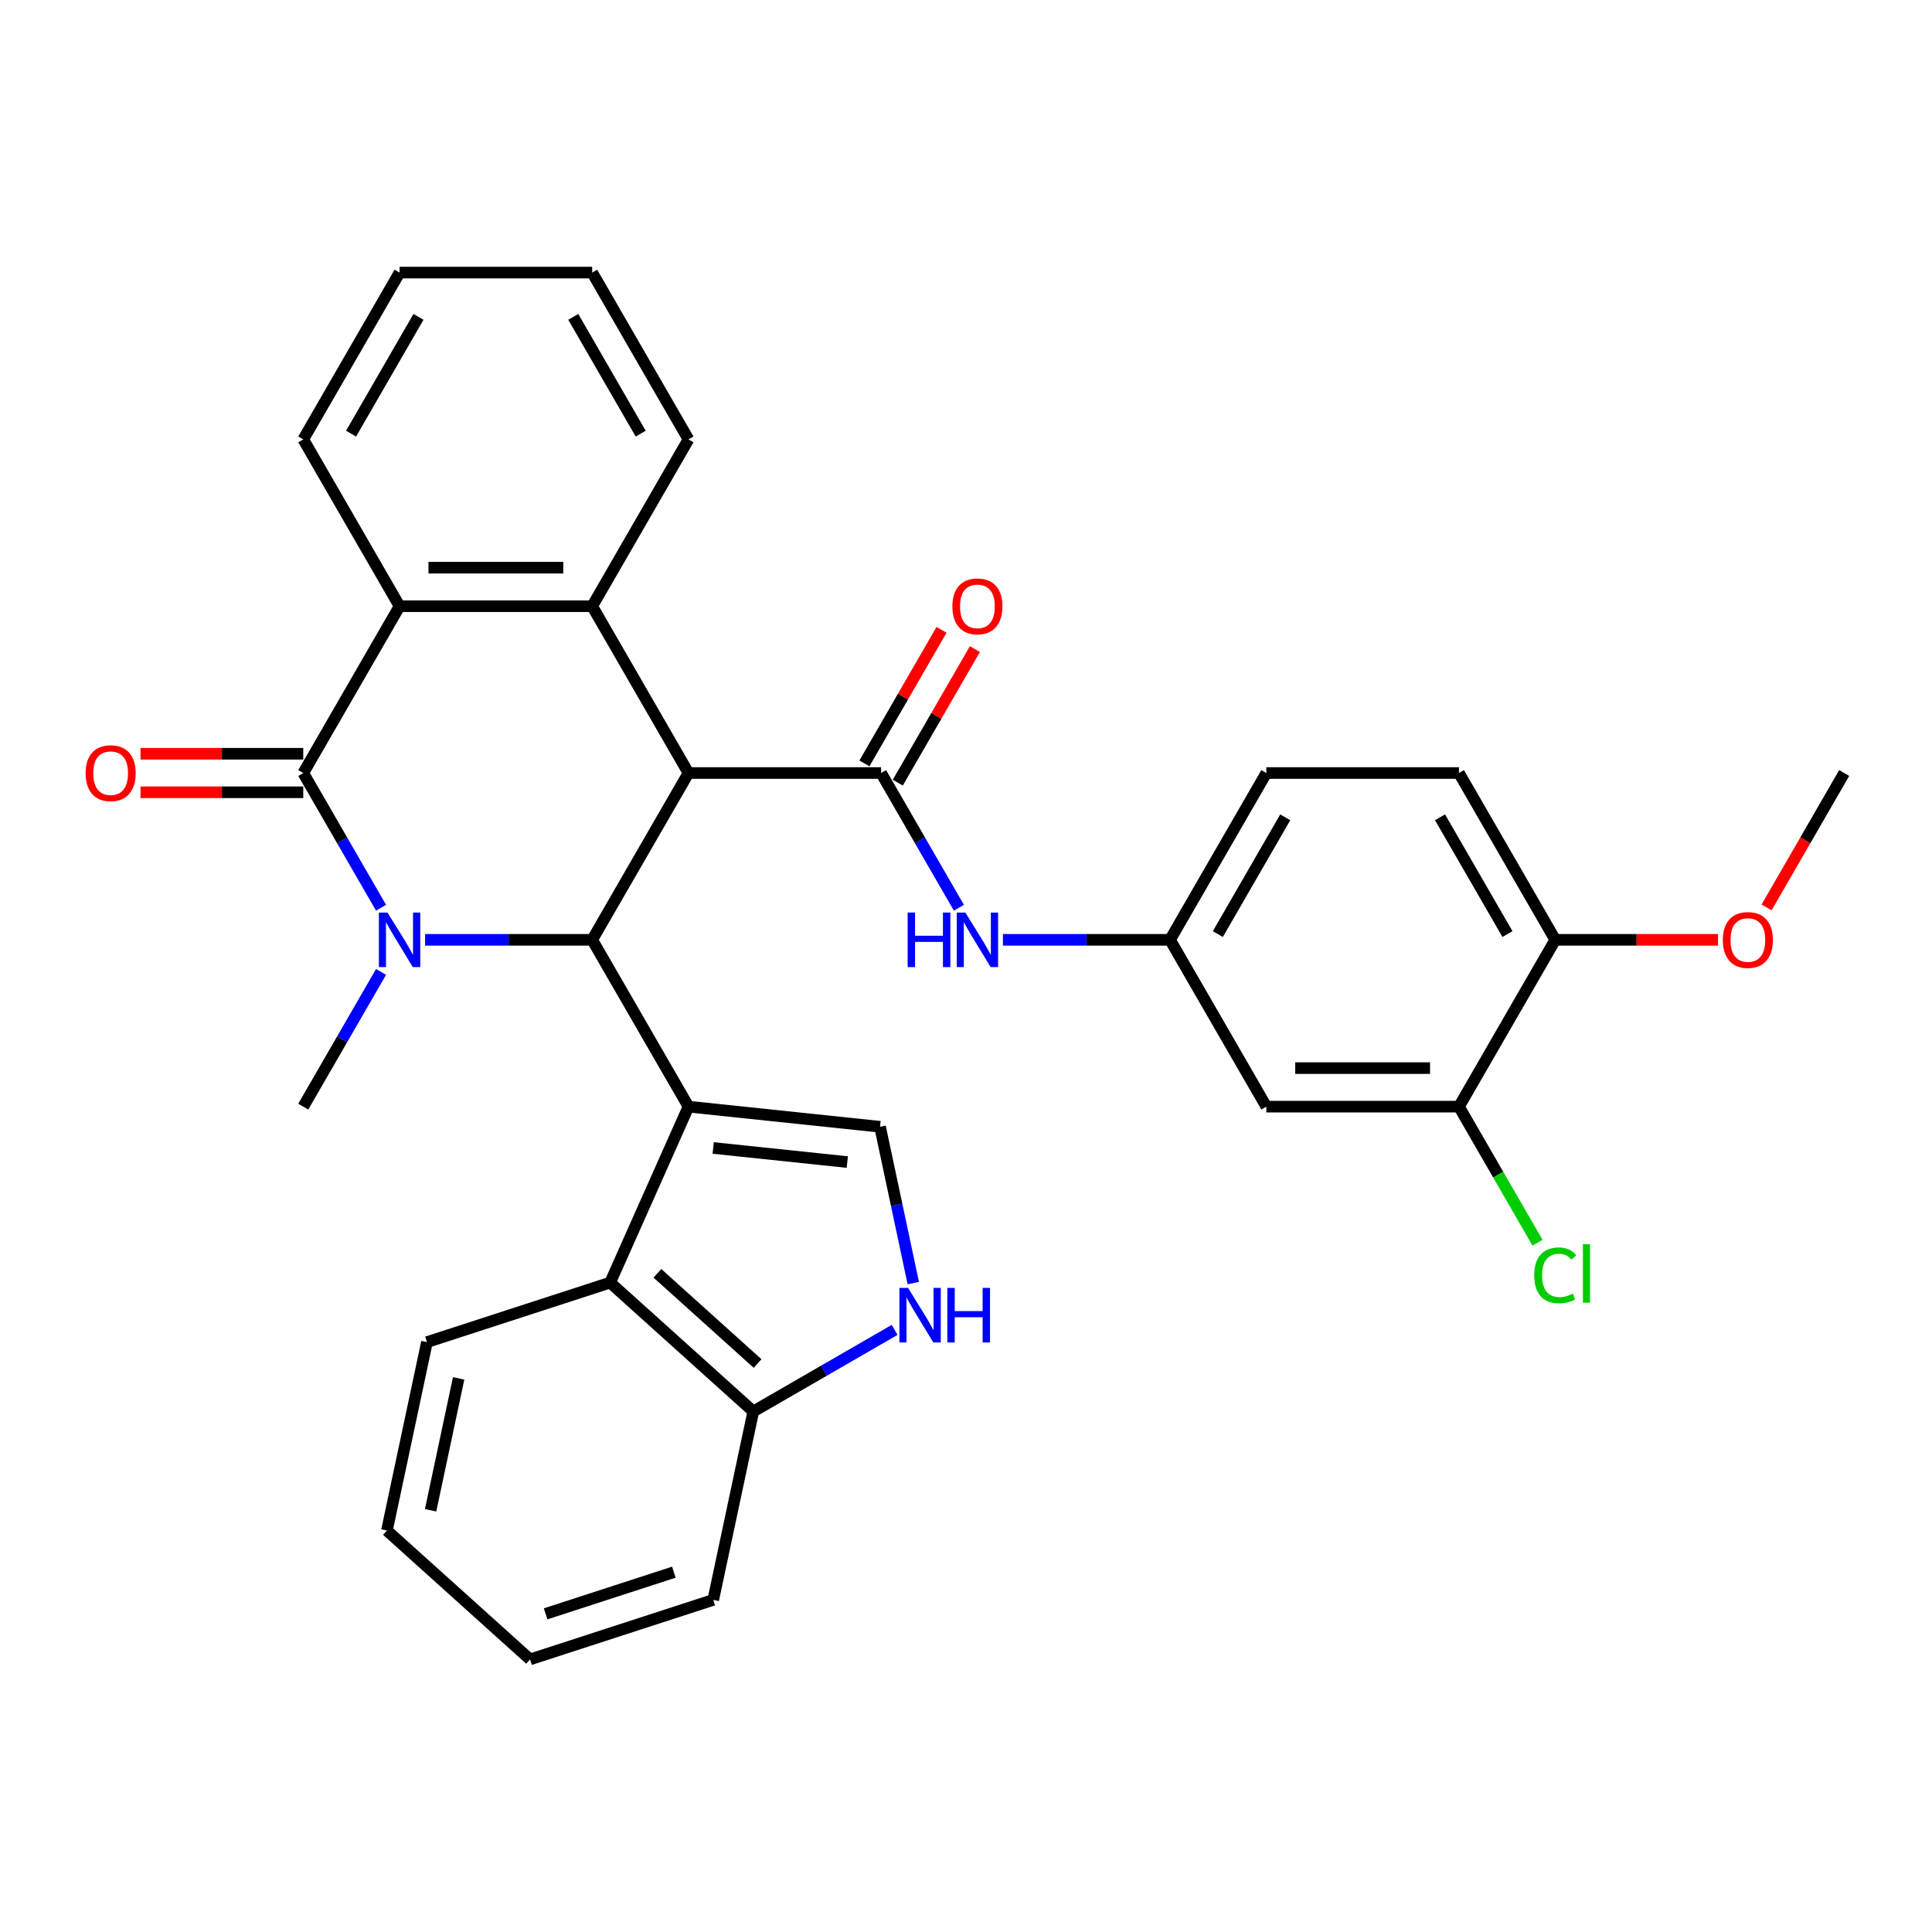 <?xml version='1.0' encoding='iso-8859-1'?>
<svg version='1.1' baseProfile='full'
              xmlns='http://www.w3.org/2000/svg'
                      xmlns:rdkit='http://www.rdkit.org/xml'
                      xmlns:xlink='http://www.w3.org/1999/xlink'
                  xml:space='preserve'
width='1000px' height='1000px' viewBox='0 0 1000 1000'>
<!-- END OF HEADER -->
<rect style='opacity:1.0;fill:#FFFFFF;stroke:none' width='1000' height='1000' x='0' y='0'> </rect>
<path class='bond-2' d='M 356.362,400.113 L 306.514,486.453' style='fill:none;fill-rule:evenodd;stroke:#000000;stroke-width:6px;stroke-linecap:butt;stroke-linejoin:miter;stroke-opacity:1' />
<path class='bond-4' d='M 356.362,400.113 L 456.06,400.113' style='fill:none;fill-rule:evenodd;stroke:#000000;stroke-width:6px;stroke-linecap:butt;stroke-linejoin:miter;stroke-opacity:1' />
<path class='bond-5' d='M 356.362,400.113 L 306.514,313.772' style='fill:none;fill-rule:evenodd;stroke:#000000;stroke-width:6px;stroke-linecap:butt;stroke-linejoin:miter;stroke-opacity:1' />
<path class='bond-0' d='M 356.362,572.793 L 306.514,486.453' style='fill:none;fill-rule:evenodd;stroke:#000000;stroke-width:6px;stroke-linecap:butt;stroke-linejoin:miter;stroke-opacity:1' />
<path class='bond-7' d='M 356.362,572.793 L 455.513,583.214' style='fill:none;fill-rule:evenodd;stroke:#000000;stroke-width:6px;stroke-linecap:butt;stroke-linejoin:miter;stroke-opacity:1' />
<path class='bond-7' d='M 369.151,594.187 L 438.556,601.481' style='fill:none;fill-rule:evenodd;stroke:#000000;stroke-width:6px;stroke-linecap:butt;stroke-linejoin:miter;stroke-opacity:1' />
<path class='bond-8' d='M 356.362,572.793 L 315.812,663.871' style='fill:none;fill-rule:evenodd;stroke:#000000;stroke-width:6px;stroke-linecap:butt;stroke-linejoin:miter;stroke-opacity:1' />
<path class='bond-1' d='M 220.016,486.453 L 263.265,486.453' style='fill:none;fill-rule:evenodd;stroke:#0000FF;stroke-width:6px;stroke-linecap:butt;stroke-linejoin:miter;stroke-opacity:1' />
<path class='bond-1' d='M 263.265,486.453 L 306.514,486.453' style='fill:none;fill-rule:evenodd;stroke:#000000;stroke-width:6px;stroke-linecap:butt;stroke-linejoin:miter;stroke-opacity:1' />
<path class='bond-19' d='M 197.227,503.062 L 177.097,537.928' style='fill:none;fill-rule:evenodd;stroke:#0000FF;stroke-width:6px;stroke-linecap:butt;stroke-linejoin:miter;stroke-opacity:1' />
<path class='bond-19' d='M 177.097,537.928 L 156.968,572.793' style='fill:none;fill-rule:evenodd;stroke:#000000;stroke-width:6px;stroke-linecap:butt;stroke-linejoin:miter;stroke-opacity:1' />
<path class='bond-32' d='M 197.227,469.843 L 177.097,434.978' style='fill:none;fill-rule:evenodd;stroke:#0000FF;stroke-width:6px;stroke-linecap:butt;stroke-linejoin:miter;stroke-opacity:1' />
<path class='bond-32' d='M 177.097,434.978 L 156.968,400.113' style='fill:none;fill-rule:evenodd;stroke:#000000;stroke-width:6px;stroke-linecap:butt;stroke-linejoin:miter;stroke-opacity:1' />
<path class='bond-3' d='M 156.968,400.113 L 206.817,313.772' style='fill:none;fill-rule:evenodd;stroke:#000000;stroke-width:6px;stroke-linecap:butt;stroke-linejoin:miter;stroke-opacity:1' />
<path class='bond-14' d='M 156.968,390.143 L 114.846,390.143' style='fill:none;fill-rule:evenodd;stroke:#000000;stroke-width:6px;stroke-linecap:butt;stroke-linejoin:miter;stroke-opacity:1' />
<path class='bond-14' d='M 114.846,390.143 L 72.724,390.143' style='fill:none;fill-rule:evenodd;stroke:#FF0000;stroke-width:6px;stroke-linecap:butt;stroke-linejoin:miter;stroke-opacity:1' />
<path class='bond-14' d='M 156.968,410.082 L 114.846,410.082' style='fill:none;fill-rule:evenodd;stroke:#000000;stroke-width:6px;stroke-linecap:butt;stroke-linejoin:miter;stroke-opacity:1' />
<path class='bond-14' d='M 114.846,410.082 L 72.724,410.082' style='fill:none;fill-rule:evenodd;stroke:#FF0000;stroke-width:6px;stroke-linecap:butt;stroke-linejoin:miter;stroke-opacity:1' />
<path class='bond-10' d='M 456.06,400.113 L 476.189,434.978' style='fill:none;fill-rule:evenodd;stroke:#000000;stroke-width:6px;stroke-linecap:butt;stroke-linejoin:miter;stroke-opacity:1' />
<path class='bond-10' d='M 476.189,434.978 L 496.319,469.843' style='fill:none;fill-rule:evenodd;stroke:#0000FF;stroke-width:6px;stroke-linecap:butt;stroke-linejoin:miter;stroke-opacity:1' />
<path class='bond-16' d='M 464.694,405.097 L 484.65,370.531' style='fill:none;fill-rule:evenodd;stroke:#000000;stroke-width:6px;stroke-linecap:butt;stroke-linejoin:miter;stroke-opacity:1' />
<path class='bond-16' d='M 484.65,370.531 L 504.607,335.965' style='fill:none;fill-rule:evenodd;stroke:#FF0000;stroke-width:6px;stroke-linecap:butt;stroke-linejoin:miter;stroke-opacity:1' />
<path class='bond-16' d='M 447.425,395.128 L 467.382,360.561' style='fill:none;fill-rule:evenodd;stroke:#000000;stroke-width:6px;stroke-linecap:butt;stroke-linejoin:miter;stroke-opacity:1' />
<path class='bond-16' d='M 467.382,360.561 L 487.339,325.995' style='fill:none;fill-rule:evenodd;stroke:#FF0000;stroke-width:6px;stroke-linecap:butt;stroke-linejoin:miter;stroke-opacity:1' />
<path class='bond-6' d='M 306.514,313.772 L 206.817,313.772' style='fill:none;fill-rule:evenodd;stroke:#000000;stroke-width:6px;stroke-linecap:butt;stroke-linejoin:miter;stroke-opacity:1' />
<path class='bond-6' d='M 291.559,293.833 L 221.771,293.833' style='fill:none;fill-rule:evenodd;stroke:#000000;stroke-width:6px;stroke-linecap:butt;stroke-linejoin:miter;stroke-opacity:1' />
<path class='bond-22' d='M 306.514,313.772 L 356.362,227.432' style='fill:none;fill-rule:evenodd;stroke:#000000;stroke-width:6px;stroke-linecap:butt;stroke-linejoin:miter;stroke-opacity:1' />
<path class='bond-23' d='M 206.817,313.772 L 156.968,227.432' style='fill:none;fill-rule:evenodd;stroke:#000000;stroke-width:6px;stroke-linecap:butt;stroke-linejoin:miter;stroke-opacity:1' />
<path class='bond-9' d='M 455.513,583.214 L 464.112,623.669' style='fill:none;fill-rule:evenodd;stroke:#000000;stroke-width:6px;stroke-linecap:butt;stroke-linejoin:miter;stroke-opacity:1' />
<path class='bond-9' d='M 464.112,623.669 L 472.711,664.123' style='fill:none;fill-rule:evenodd;stroke:#0000FF;stroke-width:6px;stroke-linecap:butt;stroke-linejoin:miter;stroke-opacity:1' />
<path class='bond-11' d='M 315.812,663.871 L 389.901,730.582' style='fill:none;fill-rule:evenodd;stroke:#000000;stroke-width:6px;stroke-linecap:butt;stroke-linejoin:miter;stroke-opacity:1' />
<path class='bond-11' d='M 340.267,659.06 L 392.13,705.757' style='fill:none;fill-rule:evenodd;stroke:#000000;stroke-width:6px;stroke-linecap:butt;stroke-linejoin:miter;stroke-opacity:1' />
<path class='bond-25' d='M 315.812,663.871 L 220.994,694.679' style='fill:none;fill-rule:evenodd;stroke:#000000;stroke-width:6px;stroke-linecap:butt;stroke-linejoin:miter;stroke-opacity:1' />
<path class='bond-34' d='M 463.042,688.354 L 426.471,709.468' style='fill:none;fill-rule:evenodd;stroke:#0000FF;stroke-width:6px;stroke-linecap:butt;stroke-linejoin:miter;stroke-opacity:1' />
<path class='bond-34' d='M 426.471,709.468 L 389.901,730.582' style='fill:none;fill-rule:evenodd;stroke:#000000;stroke-width:6px;stroke-linecap:butt;stroke-linejoin:miter;stroke-opacity:1' />
<path class='bond-15' d='M 519.108,486.453 L 562.357,486.453' style='fill:none;fill-rule:evenodd;stroke:#0000FF;stroke-width:6px;stroke-linecap:butt;stroke-linejoin:miter;stroke-opacity:1' />
<path class='bond-15' d='M 562.357,486.453 L 605.605,486.453' style='fill:none;fill-rule:evenodd;stroke:#000000;stroke-width:6px;stroke-linecap:butt;stroke-linejoin:miter;stroke-opacity:1' />
<path class='bond-26' d='M 389.901,730.582 L 369.173,828.1' style='fill:none;fill-rule:evenodd;stroke:#000000;stroke-width:6px;stroke-linecap:butt;stroke-linejoin:miter;stroke-opacity:1' />
<path class='bond-12' d='M 755.151,572.793 L 655.454,572.793' style='fill:none;fill-rule:evenodd;stroke:#000000;stroke-width:6px;stroke-linecap:butt;stroke-linejoin:miter;stroke-opacity:1' />
<path class='bond-12' d='M 740.196,552.854 L 670.408,552.854' style='fill:none;fill-rule:evenodd;stroke:#000000;stroke-width:6px;stroke-linecap:butt;stroke-linejoin:miter;stroke-opacity:1' />
<path class='bond-20' d='M 755.151,572.793 L 775.482,608.008' style='fill:none;fill-rule:evenodd;stroke:#000000;stroke-width:6px;stroke-linecap:butt;stroke-linejoin:miter;stroke-opacity:1' />
<path class='bond-20' d='M 775.482,608.008 L 795.813,643.222' style='fill:none;fill-rule:evenodd;stroke:#00CC00;stroke-width:6px;stroke-linecap:butt;stroke-linejoin:miter;stroke-opacity:1' />
<path class='bond-35' d='M 755.151,572.793 L 805,486.453' style='fill:none;fill-rule:evenodd;stroke:#000000;stroke-width:6px;stroke-linecap:butt;stroke-linejoin:miter;stroke-opacity:1' />
<path class='bond-13' d='M 655.454,572.793 L 605.605,486.453' style='fill:none;fill-rule:evenodd;stroke:#000000;stroke-width:6px;stroke-linecap:butt;stroke-linejoin:miter;stroke-opacity:1' />
<path class='bond-21' d='M 605.605,486.453 L 655.454,400.113' style='fill:none;fill-rule:evenodd;stroke:#000000;stroke-width:6px;stroke-linecap:butt;stroke-linejoin:miter;stroke-opacity:1' />
<path class='bond-21' d='M 630.351,483.472 L 665.245,423.033' style='fill:none;fill-rule:evenodd;stroke:#000000;stroke-width:6px;stroke-linecap:butt;stroke-linejoin:miter;stroke-opacity:1' />
<path class='bond-17' d='M 805,486.453 L 755.151,400.113' style='fill:none;fill-rule:evenodd;stroke:#000000;stroke-width:6px;stroke-linecap:butt;stroke-linejoin:miter;stroke-opacity:1' />
<path class='bond-17' d='M 780.254,483.472 L 745.36,423.033' style='fill:none;fill-rule:evenodd;stroke:#000000;stroke-width:6px;stroke-linecap:butt;stroke-linejoin:miter;stroke-opacity:1' />
<path class='bond-24' d='M 805,486.453 L 847.122,486.453' style='fill:none;fill-rule:evenodd;stroke:#000000;stroke-width:6px;stroke-linecap:butt;stroke-linejoin:miter;stroke-opacity:1' />
<path class='bond-24' d='M 847.122,486.453 L 889.244,486.453' style='fill:none;fill-rule:evenodd;stroke:#FF0000;stroke-width:6px;stroke-linecap:butt;stroke-linejoin:miter;stroke-opacity:1' />
<path class='bond-18' d='M 755.151,400.113 L 655.454,400.113' style='fill:none;fill-rule:evenodd;stroke:#000000;stroke-width:6px;stroke-linecap:butt;stroke-linejoin:miter;stroke-opacity:1' />
<path class='bond-28' d='M 356.362,227.432 L 306.514,141.092' style='fill:none;fill-rule:evenodd;stroke:#000000;stroke-width:6px;stroke-linecap:butt;stroke-linejoin:miter;stroke-opacity:1' />
<path class='bond-28' d='M 331.617,224.451 L 296.723,164.012' style='fill:none;fill-rule:evenodd;stroke:#000000;stroke-width:6px;stroke-linecap:butt;stroke-linejoin:miter;stroke-opacity:1' />
<path class='bond-33' d='M 156.968,227.432 L 206.817,141.092' style='fill:none;fill-rule:evenodd;stroke:#000000;stroke-width:6px;stroke-linecap:butt;stroke-linejoin:miter;stroke-opacity:1' />
<path class='bond-33' d='M 181.713,224.451 L 216.607,164.012' style='fill:none;fill-rule:evenodd;stroke:#000000;stroke-width:6px;stroke-linecap:butt;stroke-linejoin:miter;stroke-opacity:1' />
<path class='bond-27' d='M 914.378,469.684 L 934.462,434.898' style='fill:none;fill-rule:evenodd;stroke:#FF0000;stroke-width:6px;stroke-linecap:butt;stroke-linejoin:miter;stroke-opacity:1' />
<path class='bond-27' d='M 934.462,434.898 L 954.545,400.113' style='fill:none;fill-rule:evenodd;stroke:#000000;stroke-width:6px;stroke-linecap:butt;stroke-linejoin:miter;stroke-opacity:1' />
<path class='bond-30' d='M 220.994,694.679 L 200.266,792.198' style='fill:none;fill-rule:evenodd;stroke:#000000;stroke-width:6px;stroke-linecap:butt;stroke-linejoin:miter;stroke-opacity:1' />
<path class='bond-30' d='M 237.389,713.453 L 222.879,781.716' style='fill:none;fill-rule:evenodd;stroke:#000000;stroke-width:6px;stroke-linecap:butt;stroke-linejoin:miter;stroke-opacity:1' />
<path class='bond-36' d='M 369.173,828.1 L 274.355,858.908' style='fill:none;fill-rule:evenodd;stroke:#000000;stroke-width:6px;stroke-linecap:butt;stroke-linejoin:miter;stroke-opacity:1' />
<path class='bond-36' d='M 348.789,813.758 L 282.416,835.324' style='fill:none;fill-rule:evenodd;stroke:#000000;stroke-width:6px;stroke-linecap:butt;stroke-linejoin:miter;stroke-opacity:1' />
<path class='bond-29' d='M 306.514,141.092 L 206.817,141.092' style='fill:none;fill-rule:evenodd;stroke:#000000;stroke-width:6px;stroke-linecap:butt;stroke-linejoin:miter;stroke-opacity:1' />
<path class='bond-31' d='M 200.266,792.198 L 274.355,858.908' style='fill:none;fill-rule:evenodd;stroke:#000000;stroke-width:6px;stroke-linecap:butt;stroke-linejoin:miter;stroke-opacity:1' />
<path  class='atom-2' d='M 200.575 472.336
L 209.827 487.29
Q 210.745 488.766, 212.22 491.438
Q 213.696 494.11, 213.775 494.269
L 213.775 472.336
L 217.524 472.336
L 217.524 500.57
L 213.656 500.57
L 203.726 484.22
Q 202.569 482.306, 201.333 480.112
Q 200.137 477.919, 199.778 477.241
L 199.778 500.57
L 196.109 500.57
L 196.109 472.336
L 200.575 472.336
' fill='#0000FF'/>
<path  class='atom-10' d='M 470.001 666.616
L 479.252 681.57
Q 480.17 683.046, 481.645 685.718
Q 483.121 688.39, 483.2 688.549
L 483.2 666.616
L 486.949 666.616
L 486.949 694.85
L 483.081 694.85
L 473.151 678.5
Q 471.994 676.586, 470.758 674.392
Q 469.562 672.199, 469.203 671.521
L 469.203 694.85
L 465.534 694.85
L 465.534 666.616
L 470.001 666.616
' fill='#0000FF'/>
<path  class='atom-10' d='M 490.339 666.616
L 494.167 666.616
L 494.167 678.619
L 508.603 678.619
L 508.603 666.616
L 512.432 666.616
L 512.432 694.85
L 508.603 694.85
L 508.603 681.81
L 494.167 681.81
L 494.167 694.85
L 490.339 694.85
L 490.339 666.616
' fill='#0000FF'/>
<path  class='atom-11' d='M 469.798 472.336
L 473.626 472.336
L 473.626 484.339
L 488.062 484.339
L 488.062 472.336
L 491.891 472.336
L 491.891 500.57
L 488.062 500.57
L 488.062 487.53
L 473.626 487.53
L 473.626 500.57
L 469.798 500.57
L 469.798 472.336
' fill='#0000FF'/>
<path  class='atom-11' d='M 499.667 472.336
L 508.919 487.29
Q 509.836 488.766, 511.312 491.438
Q 512.787 494.11, 512.867 494.269
L 512.867 472.336
L 516.616 472.336
L 516.616 500.57
L 512.747 500.57
L 502.817 484.22
Q 501.661 482.306, 500.425 480.112
Q 499.228 477.919, 498.869 477.241
L 498.869 500.57
L 495.201 500.57
L 495.201 472.336
L 499.667 472.336
' fill='#0000FF'/>
<path  class='atom-15' d='M 44.31 400.192
Q 44.31 393.413, 47.66 389.624
Q 51.01 385.836, 57.271 385.836
Q 63.532 385.836, 66.882 389.624
Q 70.231 393.413, 70.231 400.192
Q 70.231 407.052, 66.842 410.96
Q 63.452 414.828, 57.271 414.828
Q 51.05 414.828, 47.66 410.96
Q 44.31 407.091, 44.31 400.192
M 57.271 411.638
Q 61.578 411.638, 63.891 408.766
Q 66.243 405.855, 66.243 400.192
Q 66.243 394.649, 63.891 391.858
Q 61.578 389.026, 57.271 389.026
Q 52.964 389.026, 50.611 391.818
Q 48.298 394.609, 48.298 400.192
Q 48.298 405.895, 50.611 408.766
Q 52.964 411.638, 57.271 411.638
' fill='#FF0000'/>
<path  class='atom-17' d='M 492.947 313.852
Q 492.947 307.073, 496.297 303.284
Q 499.647 299.496, 505.908 299.496
Q 512.169 299.496, 515.519 303.284
Q 518.869 307.073, 518.869 313.852
Q 518.869 320.711, 515.479 324.619
Q 512.089 328.488, 505.908 328.488
Q 499.687 328.488, 496.297 324.619
Q 492.947 320.751, 492.947 313.852
M 505.908 325.297
Q 510.215 325.297, 512.528 322.426
Q 514.881 319.515, 514.881 313.852
Q 514.881 308.309, 512.528 305.517
Q 510.215 302.686, 505.908 302.686
Q 501.601 302.686, 499.248 305.478
Q 496.935 308.269, 496.935 313.852
Q 496.935 319.555, 499.248 322.426
Q 501.601 325.297, 505.908 325.297
' fill='#FF0000'/>
<path  class='atom-21' d='M 794.113 660.111
Q 794.113 653.092, 797.383 649.423
Q 800.693 645.714, 806.954 645.714
Q 812.776 645.714, 815.887 649.822
L 813.255 651.975
Q 810.982 648.984, 806.954 648.984
Q 802.687 648.984, 800.414 651.856
Q 798.18 654.687, 798.18 660.111
Q 798.18 665.694, 800.493 668.565
Q 802.846 671.436, 807.392 671.436
Q 810.503 671.436, 814.132 669.562
L 815.249 672.553
Q 813.773 673.51, 811.54 674.068
Q 809.307 674.626, 806.834 674.626
Q 800.693 674.626, 797.383 670.878
Q 794.113 667.129, 794.113 660.111
' fill='#00CC00'/>
<path  class='atom-21' d='M 819.316 643.999
L 822.985 643.999
L 822.985 674.268
L 819.316 674.268
L 819.316 643.999
' fill='#00CC00'/>
<path  class='atom-25' d='M 891.736 486.533
Q 891.736 479.753, 895.086 475.965
Q 898.436 472.176, 904.697 472.176
Q 910.958 472.176, 914.308 475.965
Q 917.657 479.753, 917.657 486.533
Q 917.657 493.392, 914.268 497.3
Q 910.878 501.168, 904.697 501.168
Q 898.476 501.168, 895.086 497.3
Q 891.736 493.432, 891.736 486.533
M 904.697 497.978
Q 909.004 497.978, 911.317 495.107
Q 913.67 492.195, 913.67 486.533
Q 913.67 480.99, 911.317 478.198
Q 909.004 475.367, 904.697 475.367
Q 900.39 475.367, 898.037 478.158
Q 895.724 480.95, 895.724 486.533
Q 895.724 492.235, 898.037 495.107
Q 900.39 497.978, 904.697 497.978
' fill='#FF0000'/>
</svg>
